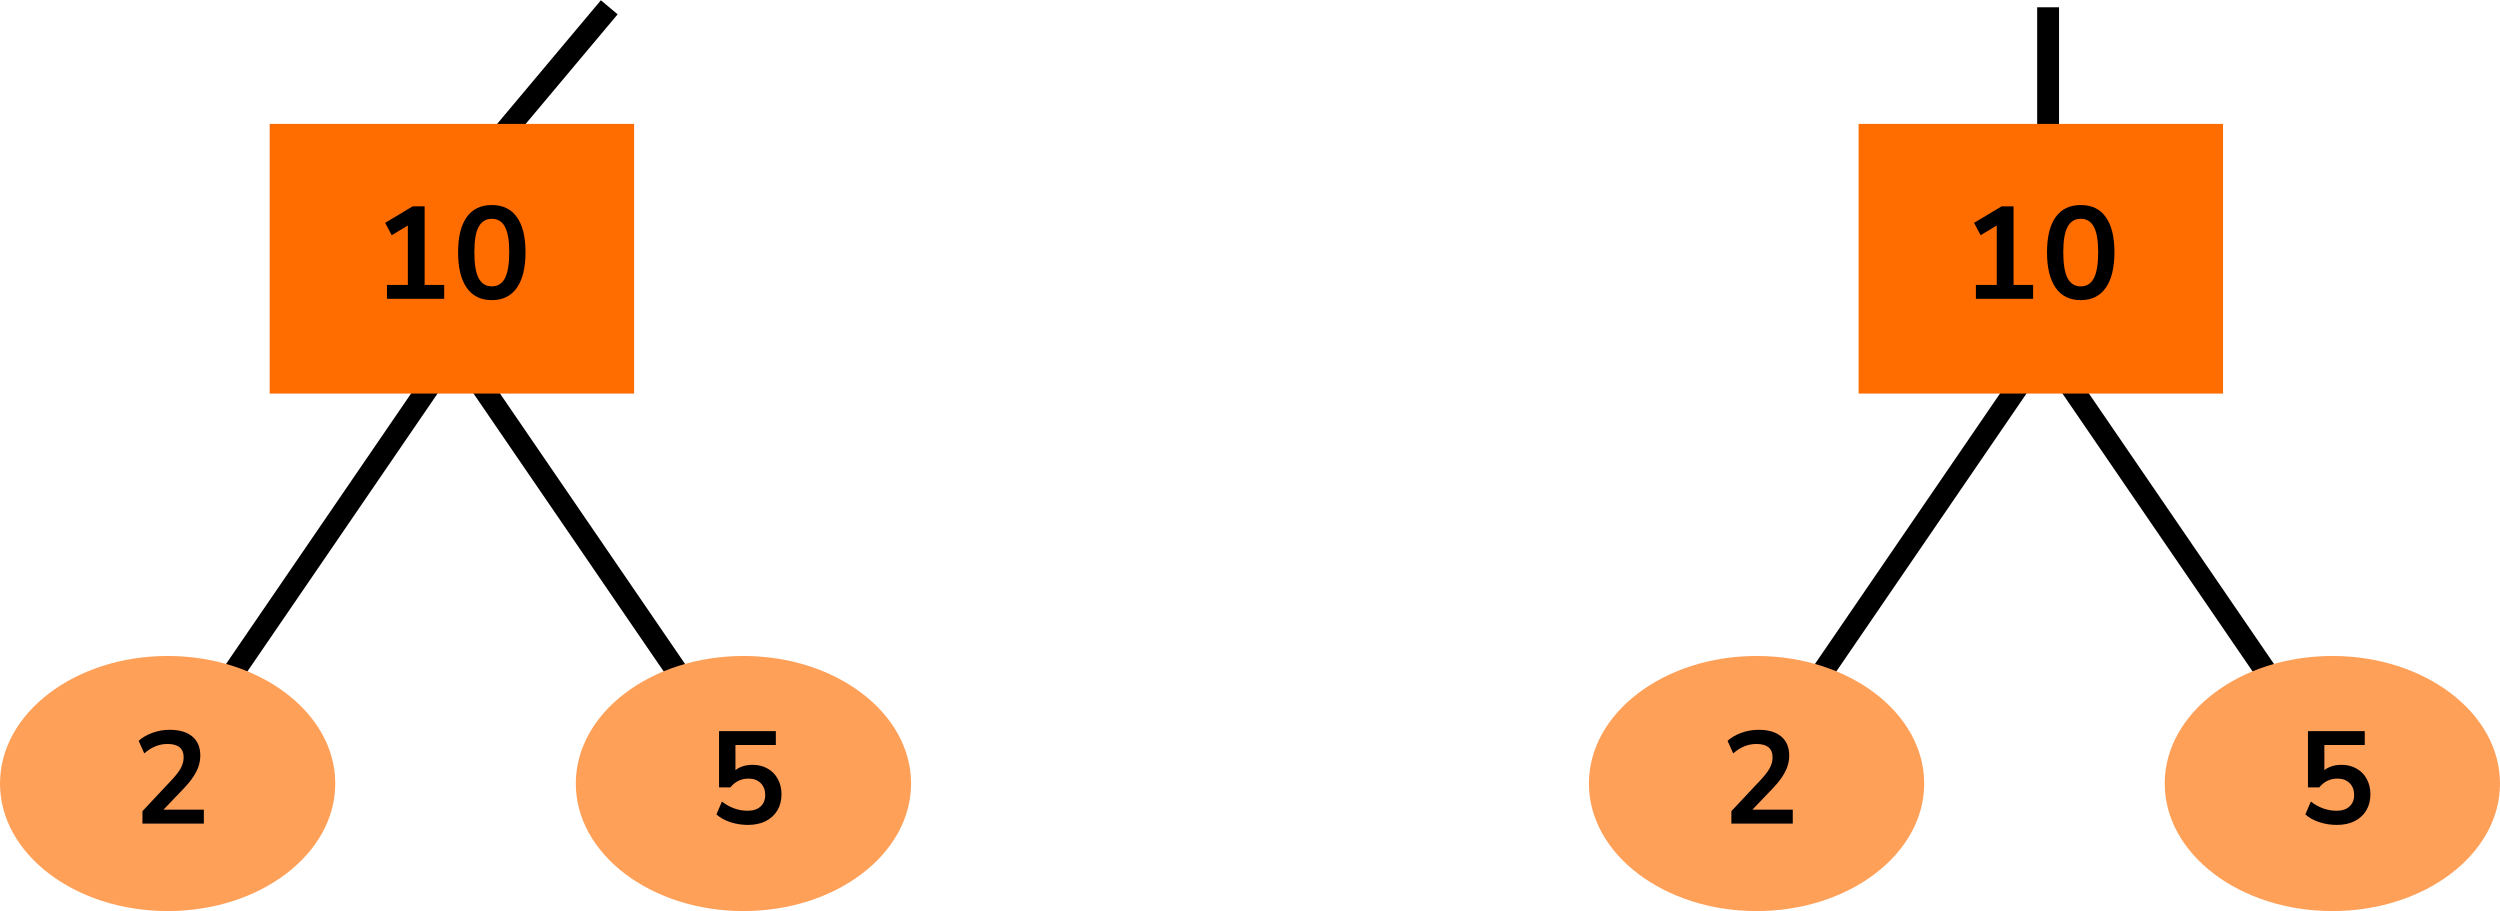 <?xml version="1.0" encoding="UTF-8"?> <svg xmlns="http://www.w3.org/2000/svg" width="343" height="125" viewBox="0 0 343 125" fill="none"><path d="M83.59 1L62 26.73" stroke="black" stroke-width="3"></path><path d="M63 46.999L24 103.999" stroke="black" stroke-width="3"></path><path d="M62 46.999L101 103.999" stroke="black" stroke-width="3"></path><rect x="37" y="16.999" width="50" height="37" fill="#FF6D00"></rect><path d="M53.094 40.999V39.091H55.956V30.937L53.742 32.269L52.842 30.577L56.622 28.309H58.26V39.091H60.942V40.999H53.094ZM67.475 41.179C65.975 41.179 64.829 40.615 64.037 39.487C63.245 38.347 62.849 36.727 62.849 34.627C62.849 32.503 63.245 30.889 64.037 29.785C64.829 28.681 65.975 28.129 67.475 28.129C68.987 28.129 70.133 28.681 70.913 29.785C71.705 30.889 72.101 32.497 72.101 34.609C72.101 36.721 71.705 38.347 70.913 39.487C70.121 40.615 68.975 41.179 67.475 41.179ZM67.475 39.289C68.291 39.289 68.891 38.917 69.275 38.173C69.671 37.417 69.869 36.229 69.869 34.609C69.869 33.001 69.671 31.837 69.275 31.117C68.891 30.385 68.291 30.019 67.475 30.019C66.671 30.019 66.071 30.385 65.675 31.117C65.279 31.837 65.081 33.001 65.081 34.609C65.081 36.229 65.279 37.417 65.675 38.173C66.071 38.917 66.671 39.289 67.475 39.289Z" fill="black"></path><ellipse cx="23" cy="107.499" rx="23" ry="17.5" fill="#FFA059"></ellipse><path d="M19.544 112.999V111.289L23.648 106.915C24.2 106.315 24.596 105.787 24.835 105.331C25.076 104.863 25.195 104.389 25.195 103.909C25.195 102.685 24.457 102.073 22.982 102.073C21.829 102.073 20.767 102.505 19.796 103.369L19.021 101.641C19.526 101.185 20.155 100.819 20.912 100.543C21.668 100.267 22.453 100.129 23.27 100.129C24.625 100.129 25.663 100.435 26.384 101.047C27.116 101.659 27.482 102.535 27.482 103.675C27.482 104.443 27.296 105.181 26.924 105.889C26.564 106.597 25.994 107.359 25.213 108.175L22.424 111.091H27.968V112.999H19.544Z" fill="black"></path><ellipse cx="102" cy="107.499" rx="23" ry="17.5" fill="#FFA059"></ellipse><path d="M102.612 113.179C101.784 113.179 100.98 113.053 100.2 112.801C99.419 112.537 98.784 112.183 98.291 111.739L99.047 109.975C100.14 110.815 101.316 111.235 102.576 111.235C103.332 111.235 103.92 111.043 104.34 110.659C104.772 110.263 104.988 109.735 104.988 109.075C104.988 108.403 104.784 107.863 104.376 107.455C103.968 107.035 103.41 106.825 102.702 106.825C101.694 106.825 100.86 107.227 100.2 108.031H98.651V100.309H106.446V102.217H100.902V105.655C101.538 105.175 102.318 104.935 103.242 104.935C104.046 104.935 104.742 105.109 105.33 105.457C105.93 105.793 106.392 106.267 106.716 106.879C107.052 107.479 107.22 108.181 107.22 108.985C107.22 109.813 107.034 110.545 106.662 111.181C106.29 111.805 105.756 112.297 105.06 112.657C104.376 113.005 103.56 113.179 102.612 113.179Z" fill="black"></path><path d="M281 1V33" stroke="black" stroke-width="3"></path><path d="M281 46.999L242 103.999" stroke="black" stroke-width="3"></path><path d="M280 46.999L319 103.999" stroke="black" stroke-width="3"></path><rect x="255" y="16.999" width="50" height="37" fill="#FF6D00"></rect><path d="M271.094 40.999V39.091H273.956V30.937L271.742 32.269L270.842 30.577L274.622 28.309H276.26V39.091H278.942V40.999H271.094ZM285.475 41.179C283.975 41.179 282.829 40.615 282.037 39.487C281.245 38.347 280.849 36.727 280.849 34.627C280.849 32.503 281.245 30.889 282.037 29.785C282.829 28.681 283.975 28.129 285.475 28.129C286.987 28.129 288.133 28.681 288.913 29.785C289.705 30.889 290.101 32.497 290.101 34.609C290.101 36.721 289.705 38.347 288.913 39.487C288.121 40.615 286.975 41.179 285.475 41.179ZM285.475 39.289C286.291 39.289 286.891 38.917 287.275 38.173C287.671 37.417 287.869 36.229 287.869 34.609C287.869 33.001 287.671 31.837 287.275 31.117C286.891 30.385 286.291 30.019 285.475 30.019C284.671 30.019 284.071 30.385 283.675 31.117C283.279 31.837 283.081 33.001 283.081 34.609C283.081 36.229 283.279 37.417 283.675 38.173C284.071 38.917 284.671 39.289 285.475 39.289Z" fill="black"></path><ellipse cx="241" cy="107.499" rx="23" ry="17.5" fill="#FFA059"></ellipse><path d="M237.544 112.999V111.289L241.648 106.915C242.2 106.315 242.596 105.787 242.836 105.331C243.076 104.863 243.196 104.389 243.196 103.909C243.196 102.685 242.458 102.073 240.982 102.073C239.83 102.073 238.768 102.505 237.796 103.369L237.022 101.641C237.526 101.185 238.156 100.819 238.912 100.543C239.668 100.267 240.454 100.129 241.27 100.129C242.626 100.129 243.664 100.435 244.384 101.047C245.116 101.659 245.482 102.535 245.482 103.675C245.482 104.443 245.296 105.181 244.924 105.889C244.564 106.597 243.994 107.359 243.214 108.175L240.424 111.091H245.968V112.999H237.544Z" fill="black"></path><ellipse cx="320" cy="107.499" rx="23" ry="17.5" fill="#FFA059"></ellipse><path d="M320.612 113.179C319.784 113.179 318.98 113.053 318.2 112.801C317.42 112.537 316.784 112.183 316.292 111.739L317.048 109.975C318.14 110.815 319.316 111.235 320.576 111.235C321.332 111.235 321.92 111.043 322.34 110.659C322.772 110.263 322.988 109.735 322.988 109.075C322.988 108.403 322.784 107.863 322.376 107.455C321.968 107.035 321.41 106.825 320.702 106.825C319.694 106.825 318.86 107.227 318.2 108.031H316.652V100.309H324.446V102.217H318.902V105.655C319.538 105.175 320.318 104.935 321.242 104.935C322.046 104.935 322.742 105.109 323.33 105.457C323.93 105.793 324.392 106.267 324.716 106.879C325.052 107.479 325.22 108.181 325.22 108.985C325.22 109.813 325.034 110.545 324.662 111.181C324.29 111.805 323.756 112.297 323.06 112.657C322.376 113.005 321.56 113.179 320.612 113.179Z" fill="black"></path></svg> 